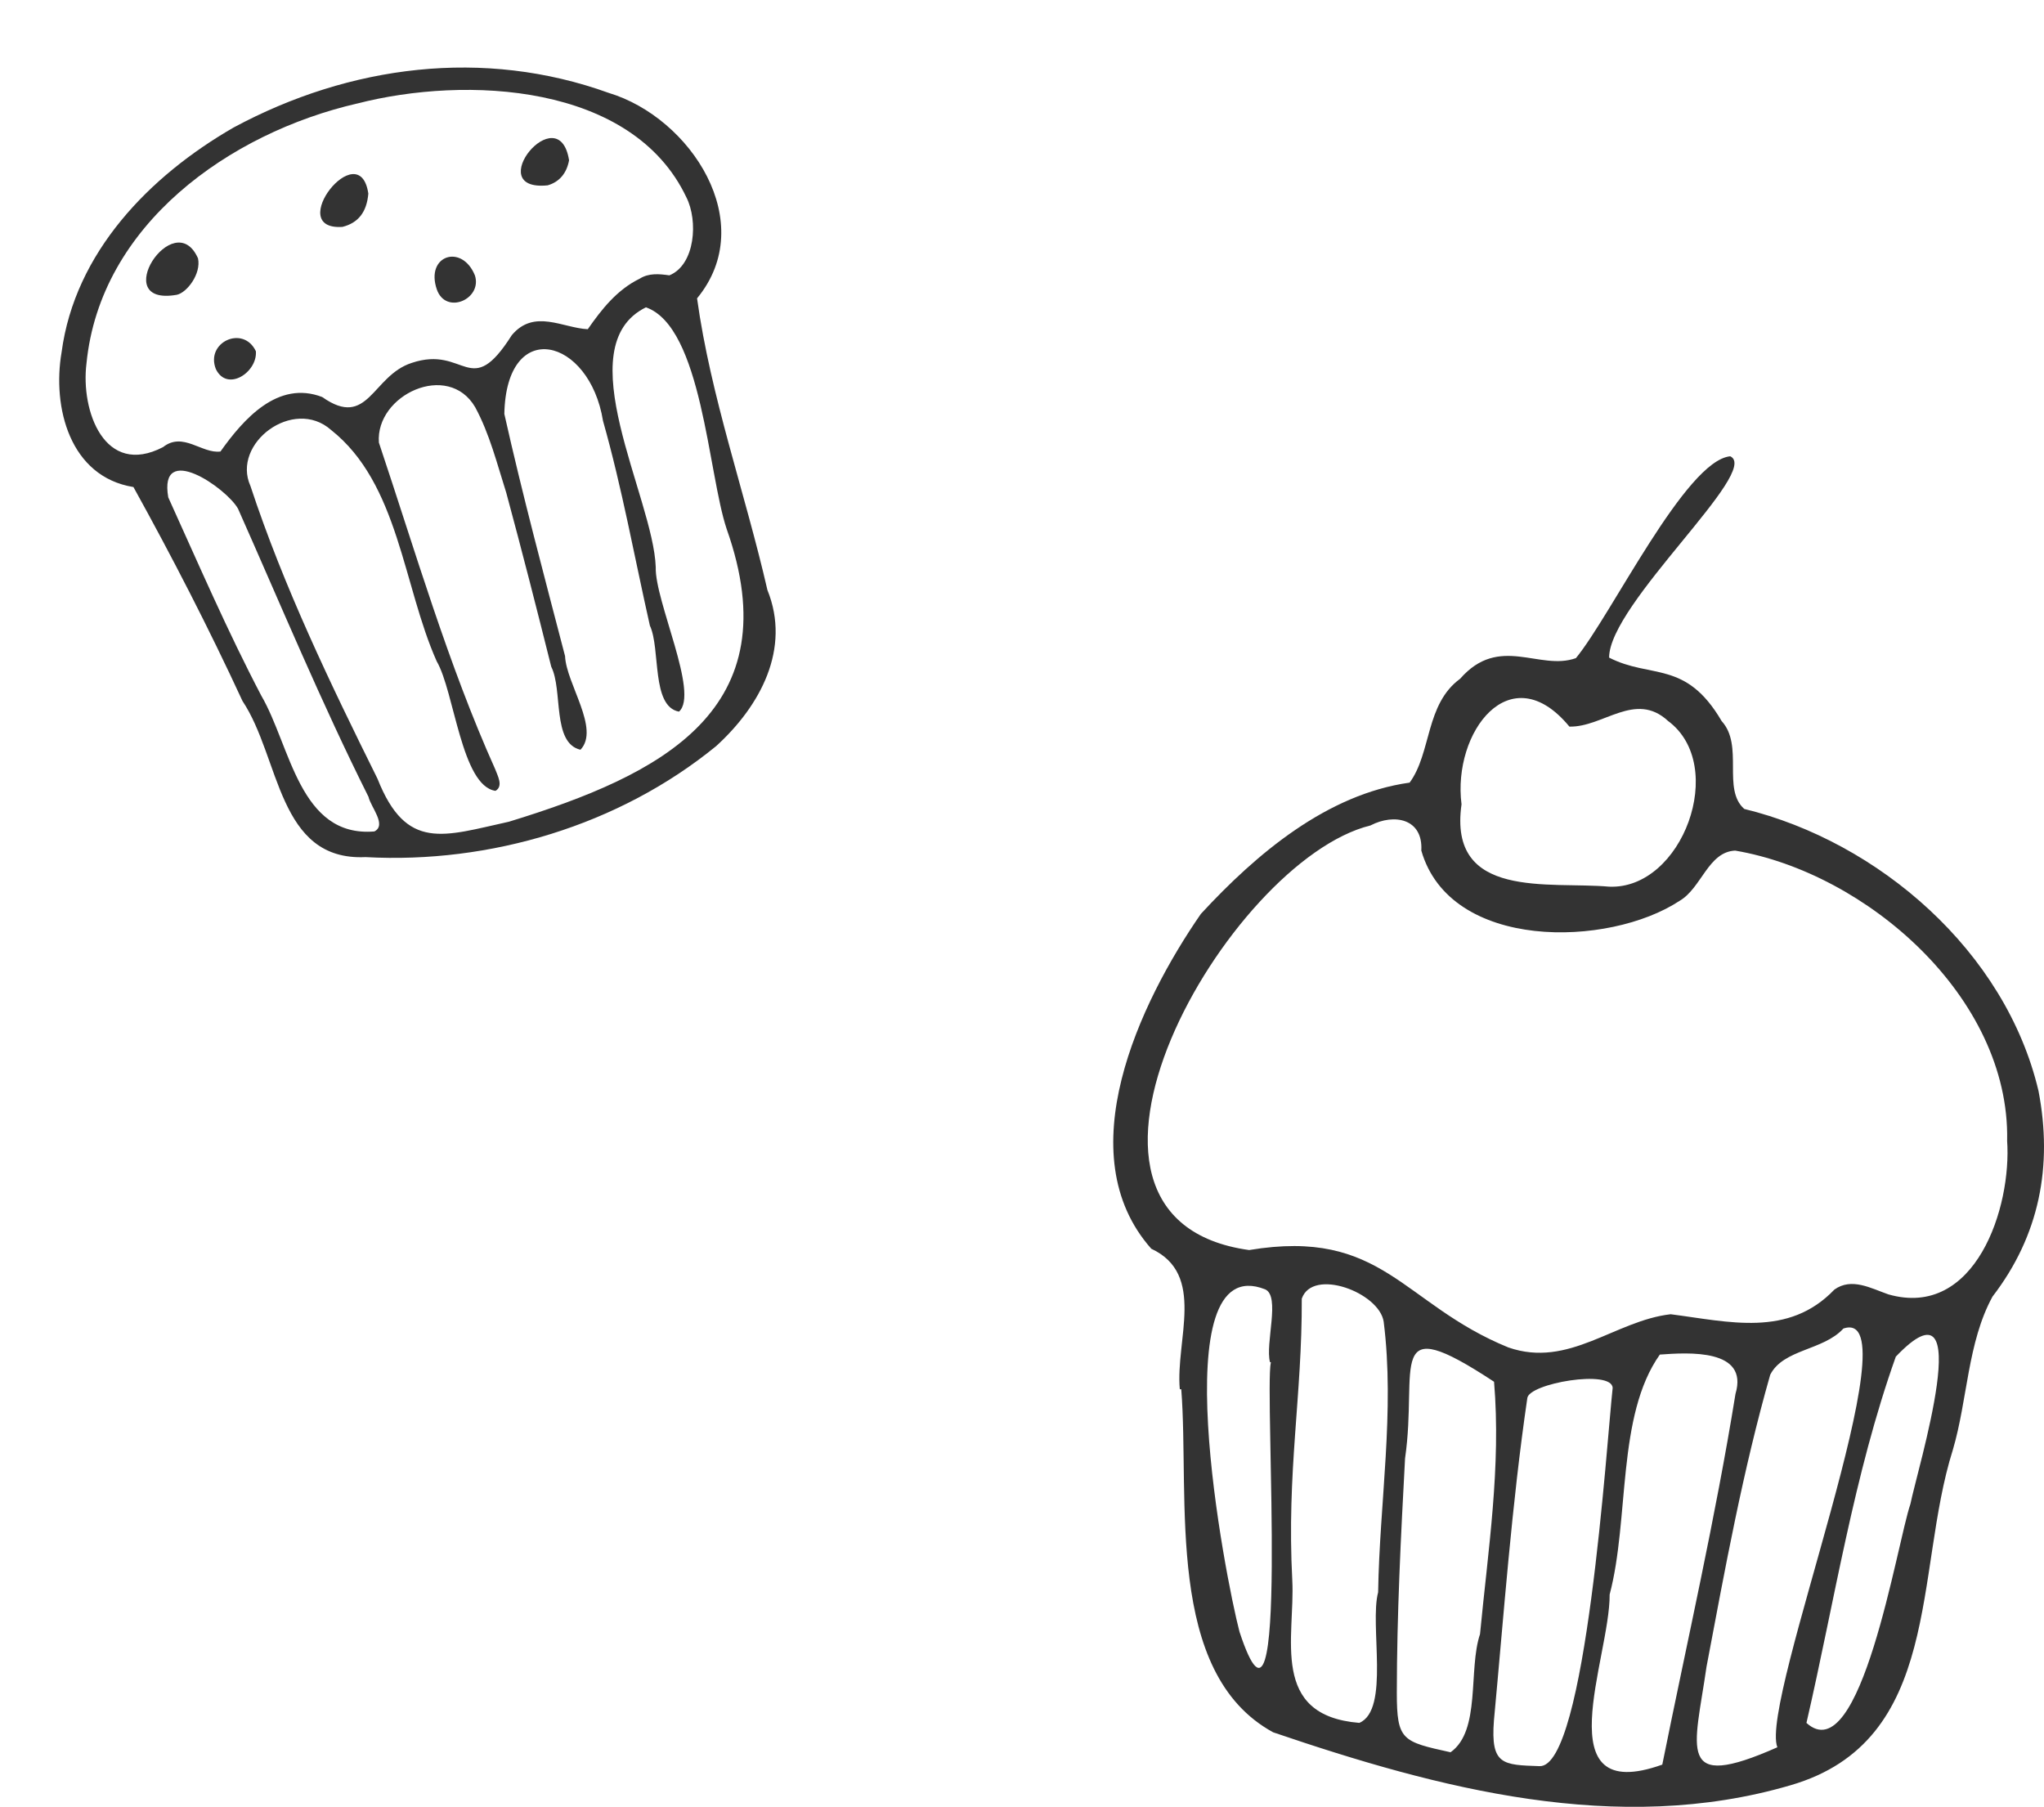<svg width="112" height="99" viewBox="0 0 112 99" fill="none" xmlns="http://www.w3.org/2000/svg">
<path d="M7.312 26.686C3.822 26.121 2.855 22.313 3.376 19.293C4.102 13.836 8.186 9.642 12.803 6.985C19.167 3.561 26.508 2.619 33.36 5.092C37.843 6.445 41.62 12.2 38.195 16.347C38.942 21.751 40.83 27.008 42.05 32.328C43.352 35.547 41.657 38.682 39.24 40.881C33.922 45.225 26.855 47.336 20.03 46.962C15.204 47.186 15.364 41.517 13.287 38.409C11.445 34.426 9.437 30.525 7.312 26.686ZM35.399 16.836C31.039 18.973 35.801 27.248 35.931 31.073C35.871 32.924 38.33 38.011 37.203 38.992C35.673 38.702 36.206 35.549 35.61 34.278C34.766 30.535 34.088 26.754 33.041 23.059C32.306 18.5 27.741 17.335 27.635 22.68C28.632 27.13 29.813 31.535 30.962 35.948C31.023 37.457 32.893 39.937 31.806 41.08C30.235 40.71 30.853 37.816 30.205 36.53C29.409 33.347 28.598 30.167 27.741 27C27.24 25.427 26.829 23.769 26.037 22.311C24.555 19.769 20.566 21.64 20.761 24.249C22.768 30.239 24.542 36.373 27.131 42.138C27.259 42.491 27.599 43.074 27.15 43.332C25.282 43.06 24.899 37.89 23.929 36.233C22.078 32.082 21.857 26.5 18.14 23.557C16.077 21.733 12.674 24.297 13.722 26.625C15.549 32.16 18.098 37.449 20.685 42.668C22.266 46.666 24.318 45.807 27.886 45.023C36.281 42.454 43.324 38.882 39.816 28.98C38.797 25.938 38.468 17.926 35.4 16.841L35.399 16.836ZM19.574 5.671C12.563 7.285 5.486 12.318 4.738 19.919C4.415 22.514 5.73 26.162 8.933 24.498C10.028 23.634 11.058 24.872 12.08 24.739C13.347 22.954 15.23 20.819 17.656 21.754C20.182 23.537 20.388 20.584 22.559 19.884C25.514 18.891 25.746 21.988 28.043 18.365C29.267 16.906 30.837 17.972 32.207 18.038C32.976 16.933 33.813 15.874 35.052 15.269C35.548 14.953 36.124 15.007 36.679 15.087C38.102 14.501 38.256 12.088 37.612 10.817C34.655 4.564 25.535 4.138 19.573 5.673L19.574 5.671ZM9.22 27.251C10.873 30.894 12.455 34.564 14.315 38.112C15.924 40.861 16.399 45.898 20.513 45.556C21.212 45.206 20.305 44.204 20.193 43.662C17.604 38.491 15.389 33.152 13.042 27.872C12.403 26.733 8.68 24.166 9.22 27.251Z" fill="#333333"/>
<path d="M9.694 16.151C5.882 16.826 9.539 11.199 10.85 14.155C11.031 15.001 10.25 16.026 9.694 16.151Z" fill="#333333"/>
<path d="M18.767 12.431C15.534 12.652 19.696 7.33 20.183 10.609C20.094 11.617 19.637 12.21 18.767 12.431Z" fill="#333333"/>
<path d="M30.008 10.155C26.343 10.523 30.618 5.266 31.182 8.781C31.051 9.488 30.658 9.968 30.008 10.155Z" fill="#333333"/>
<path d="M26.025 15.096C26.433 16.392 24.429 17.275 23.935 15.857C23.294 13.984 25.317 13.335 26.025 15.096Z" fill="#333333"/>
<path d="M14.021 19.245C14.113 20.392 12.456 21.497 11.831 20.229C11.236 18.754 13.33 17.786 14.021 19.245Z" fill="#333333"/>
<path d="M64.647 76.12C64.4 73.439 66.101 69.82 63.084 68.42C58.5 63.244 62.426 54.952 65.802 50.073C68.858 46.765 72.711 43.516 77.24 42.881C78.444 41.242 78.094 38.59 80.007 37.19C82.156 34.734 84.352 36.78 86.352 36.059C88.292 33.704 92.361 25.239 94.807 25C96.522 25.791 88.172 33.084 88.17 36.031C90.471 37.211 92.365 36.141 94.338 39.51C95.567 40.856 94.347 43.239 95.576 44.323C102.931 46.117 109.893 52.112 111.698 59.77C112.489 63.883 111.753 67.694 109.18 71.04C107.803 73.556 107.817 76.691 107.003 79.446C104.876 86.17 106.466 95.396 98.103 97.819C88.621 100.595 78.831 98.004 69.763 94.916C63.793 91.657 65.195 82.092 64.727 76.12C64.7 76.12 64.674 76.12 64.647 76.117V76.12ZM109.981 62.478C110.121 54.614 102.245 47.823 95.079 46.606C93.601 46.669 93.235 48.652 92.039 49.354C88.156 51.918 79.457 52.114 77.88 46.603C77.981 44.859 76.4 44.548 75.091 45.229C67.287 47.144 55.986 66.765 68.444 68.492C75.784 67.27 76.819 71.449 82.649 73.828C85.972 74.984 88.478 72.358 91.544 72.009C94.734 72.418 97.99 73.296 100.515 70.658C101.458 69.981 102.522 70.59 103.47 70.92C108.238 72.285 110.243 66.158 109.978 62.478H109.981ZM97.389 95.735C96.388 93.212 104.98 71.442 101.007 72.793C99.9 74.006 97.716 73.91 96.998 75.326C95.498 80.579 94.522 85.959 93.507 91.327C92.86 95.855 91.797 98.212 97.392 95.735H97.389ZM80.085 44.061C79.328 49.324 84.9 48.287 88.174 48.582C92.186 48.752 94.692 41.94 91.401 39.503C89.601 37.843 87.85 39.854 85.995 39.812C82.75 35.877 79.583 40.13 80.083 44.063L80.085 44.061ZM70.81 86.584C70.973 89.693 69.544 93.998 74.483 94.399C76.172 93.685 75.035 89.038 75.514 87.242C75.592 82.314 76.437 77.314 75.818 72.418C75.576 70.815 71.919 69.448 71.33 71.156C71.351 76.522 70.497 80.612 70.81 86.587V86.584ZM91.084 96.686C92.453 89.894 93.99 83.208 95.095 76.372C95.836 73.891 92.52 74.104 90.95 74.219C88.573 77.578 89.295 83.225 88.2 87.364C88.227 90.843 84.619 98.992 91.084 96.686ZM81.866 75.708C75.823 71.732 77.719 74.851 76.989 79.91C76.759 84.187 76.541 88.466 76.538 92.751C76.538 95.37 76.844 95.426 79.482 96.009C81.155 94.832 80.442 91.479 81.097 89.536C81.539 84.92 82.257 80.357 81.866 75.708ZM81.859 94.272C81.673 96.712 82.343 96.7 84.359 96.77C86.906 96.859 88.036 79.041 88.365 76.045C88.319 75.012 83.751 75.799 83.687 76.614C82.833 82.441 82.405 88.42 81.859 94.272ZM98.982 94.399C101.958 97.105 103.949 84.526 104.68 82.408C105.049 80.547 108.439 69.551 103.88 74.333C101.573 80.811 100.531 87.703 98.984 94.399H98.982ZM69.636 74.638C69.62 74.638 69.606 74.638 69.59 74.638C69.314 73.617 70.175 71.014 69.321 70.644C63.636 68.401 67.139 86.441 67.917 89.405C70.711 97.915 69.266 76.354 69.636 74.64V74.638Z" fill="#333333"/>
</svg>
